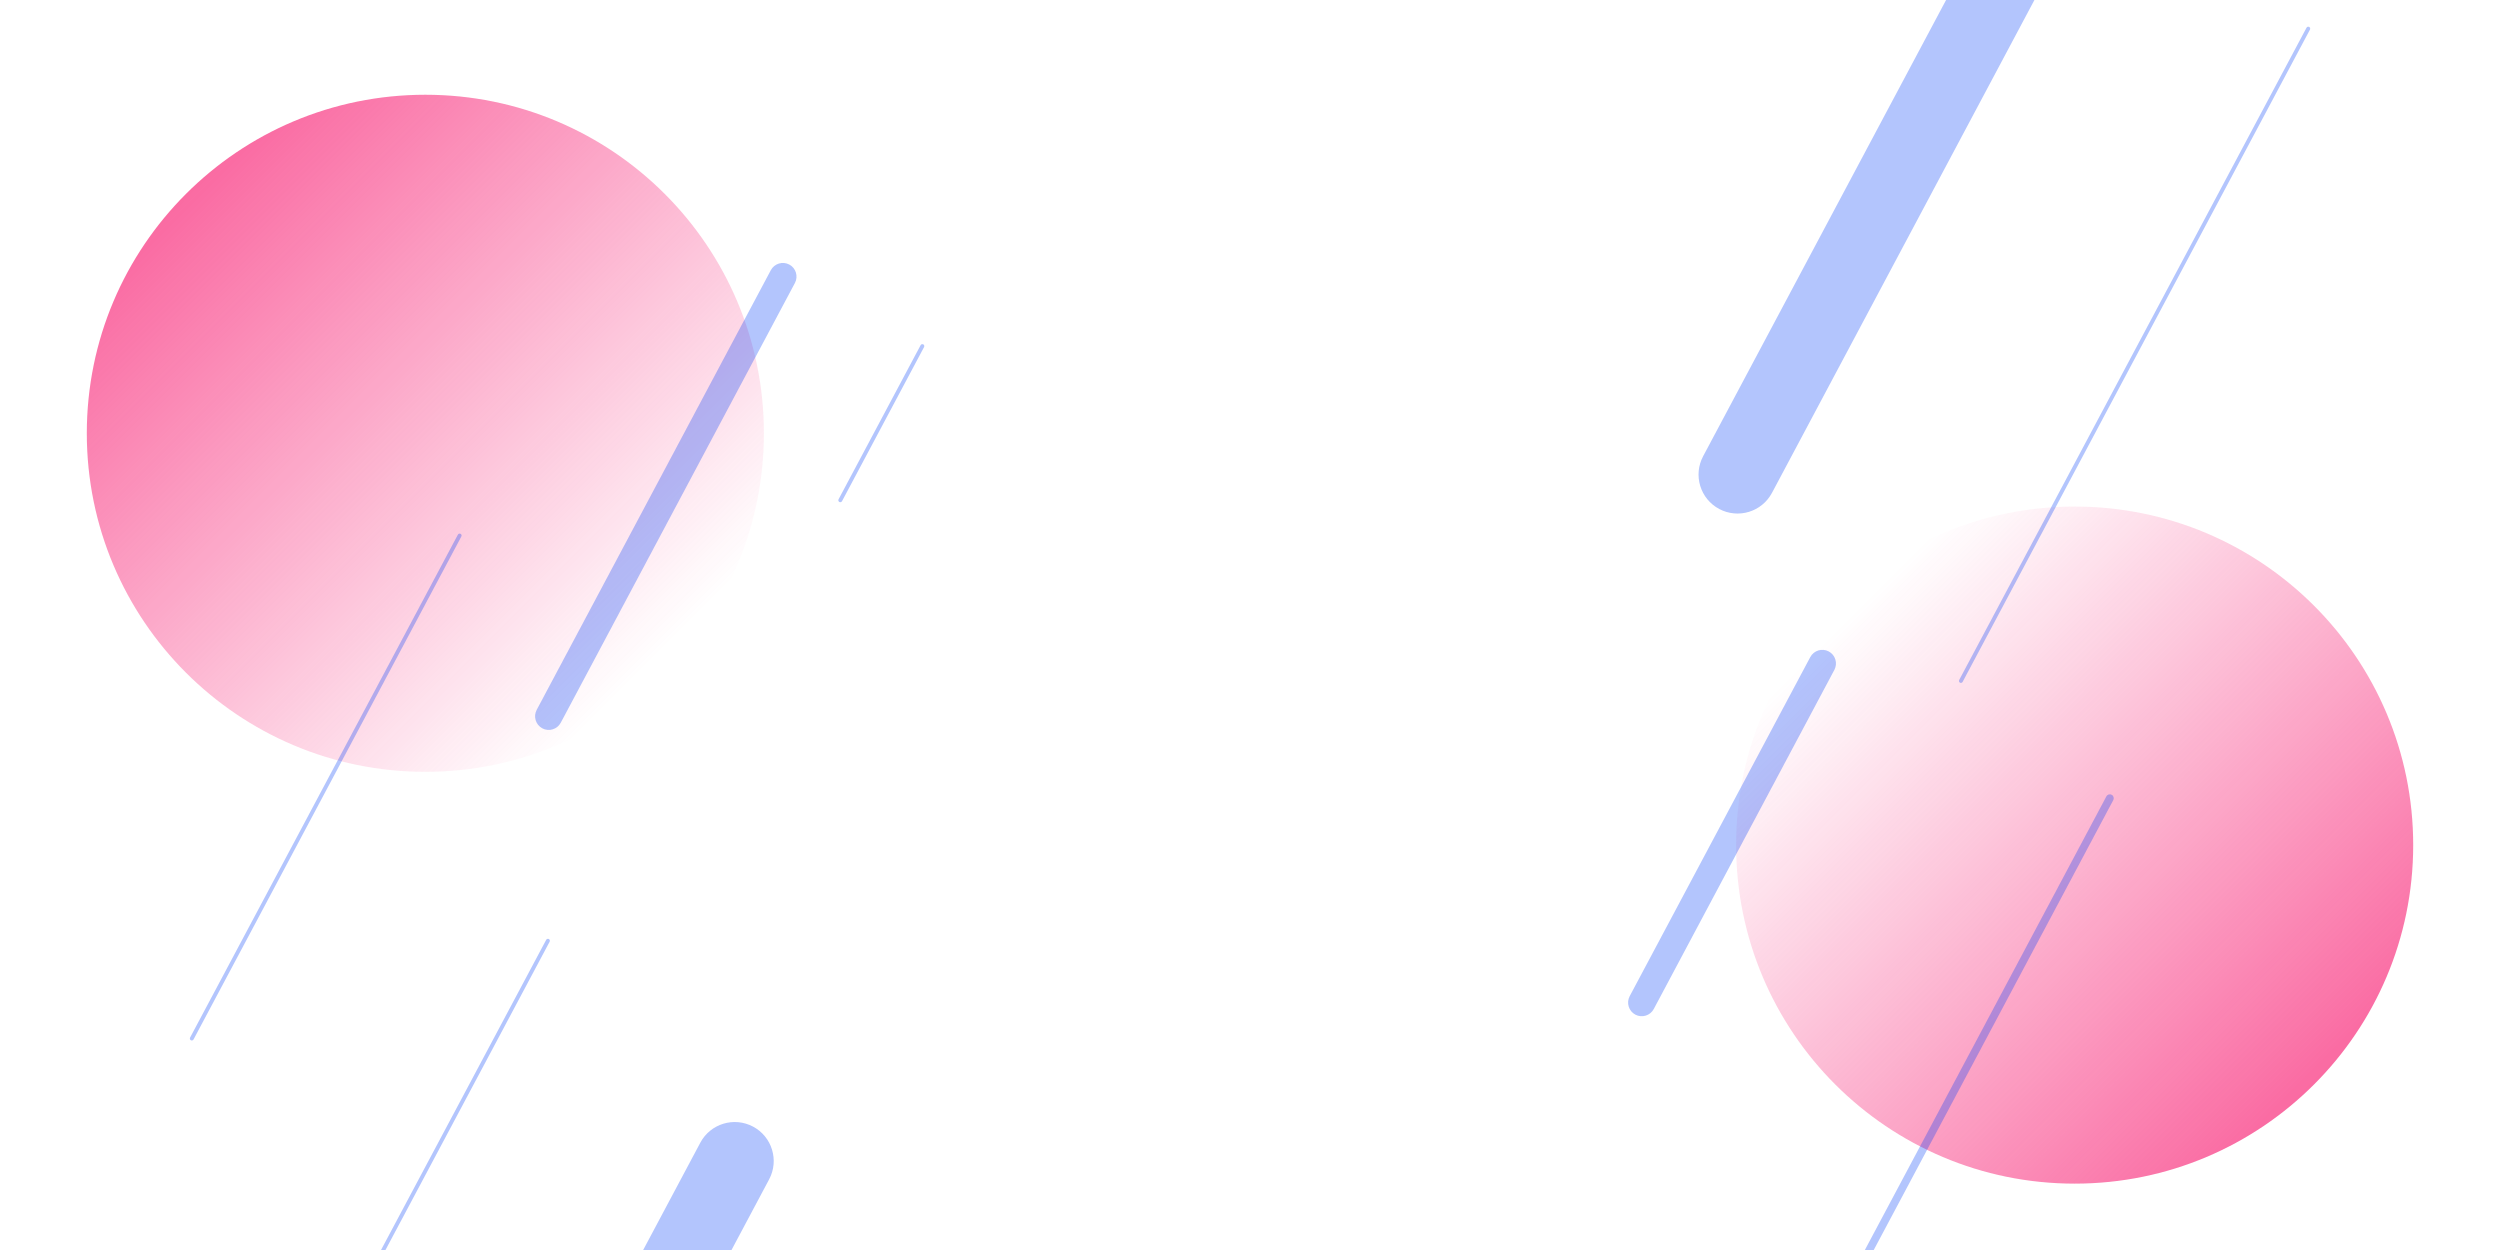 <?xml version="1.0" encoding="UTF-8"?>
<svg xmlns="http://www.w3.org/2000/svg" xmlns:xlink="http://www.w3.org/1999/xlink" viewBox="0 0 576 288">
  <defs>
    <linearGradient id="linear-gradient" x1="-1225.6" y1="-414.14" x2="-1225.6" y2="-606.27" gradientTransform="translate(1309.79 -421.63) rotate(-45)" gradientUnits="userSpaceOnUse">
      <stop offset="0" stop-color="#f7146c" stop-opacity="0"/>
      <stop offset="1" stop-color="#f7146c" stop-opacity=".8"/>
    </linearGradient>
    <linearGradient id="linear-gradient-2" x1="1881.09" y1="-2973.52" x2="1881.09" y2="-3165.65" gradientTransform="translate(-346.78 -3290.31) rotate(135)" xlink:href="#linear-gradient"/>
    <clipPath id="clippath">
      <rect x="0" width="576" height="288" style="fill: none;"/>
    </clipPath>
  </defs>
  <g style="isolation: isolate;">
    <g id="Layer_1" data-name="Layer 1">
      <g>
        <rect x="0" width="576" height="288" style="fill: #21b6c5; opacity: 0;"/>
        <circle cx="98" cy="99.83" r="78" style="fill: url(#linear-gradient);"/>
        <circle cx="478" cy="194.71" r="78" style="fill: url(#linear-gradient-2);"/>
        <g style="clip-path: url(#clippath);">
          <g style="mix-blend-mode: screen; opacity: .3;">
            <path d="M127.35,168.04c-.77.23-1.63.18-2.4-.23-1.53-.82-2.11-2.72-1.3-4.25l53.95-101.31c.82-1.53,2.72-2.11,4.25-1.3s2.11,2.72,1.3,4.25l-53.95,101.31c-.41.77-1.09,1.3-1.86,1.53Z" style="fill: #003bf7;"/>
            <path d="M49.13,362.24c-.11.03-.23.03-.34-.03-.22-.12-.3-.39-.19-.61l77.24-145.06c.12-.22.39-.3.61-.19s.3.39.19.61l-77.24,145.06c-.06.11-.16.19-.27.22Z" style="fill: #003bf7;"/>
            <path d="M451.92,157.32c-.11.03-.23.03-.34-.03-.22-.12-.3-.39-.19-.61L531.42,6.39c.12-.22.39-.3.61-.19s.3.39.19.61l-80.03,150.29c-.06.11-.16.19-.27.22Z" style="fill: #003bf7;"/>
            <path d="M402.95,117.93c-2.2.67-4.65.5-6.84-.66-4.38-2.33-6.04-7.77-3.71-12.15l80.03-150.29c2.33-4.38,7.77-6.04,12.15-3.71,4.38,2.33,6.04,7.77,3.71,12.15l-80.03,150.29c-1.17,2.19-3.11,3.7-5.31,4.37Z" style="fill: #003bf7;"/>
            <path d="M91.87,426.38c-2.2.67-4.65.5-6.84-.66-4.38-2.33-6.04-7.77-3.71-12.15l80.03-150.29c2.33-4.38,7.77-6.04,12.15-3.71,4.38,2.33,6.04,7.77,3.71,12.15l-80.03,150.29c-1.17,2.19-3.11,3.7-5.31,4.37Z" style="fill: #003bf7;"/>
            <path d="M427.19,295.91c-.22.07-.47.05-.68-.07-.44-.23-.6-.78-.37-1.22l59.17-111.13c.23-.44.78-.6,1.22-.37.44.23.6.78.37,1.22l-59.17,111.13c-.12.22-.31.37-.53.44Z" style="fill: #003bf7;"/>
            <path d="M379.18,234c-.77.23-1.63.18-2.4-.23-1.53-.82-2.11-2.72-1.3-4.25l41.61-78.13c.82-1.53,2.72-2.11,4.25-1.3,1.53.82,2.11,2.72,1.3,4.25l-41.61,78.13c-.41.77-1.09,1.3-1.86,1.53Z" style="fill: #003bf7;"/>
            <path d="M193.73,115.69c-.11.03-.23.03-.34-.03-.22-.12-.3-.39-.19-.61l18.91-35.52c.12-.22.39-.3.61-.19.22.12.3.39.19.61l-18.91,35.52c-.06.11-.16.19-.27.22Z" style="fill: #003bf7;"/>
            <path d="M44.32,239.71c-.11.03-.23.03-.34-.03-.22-.12-.3-.39-.19-.61l61.71-115.89c.12-.22.39-.3.61-.19.22.12.3.39.19.61l-61.71,115.89c-.06.11-.16.19-.27.22Z" style="fill: #003bf7;"/>
          </g>
        </g>
      </g>
    </g>
  </g>
</svg>